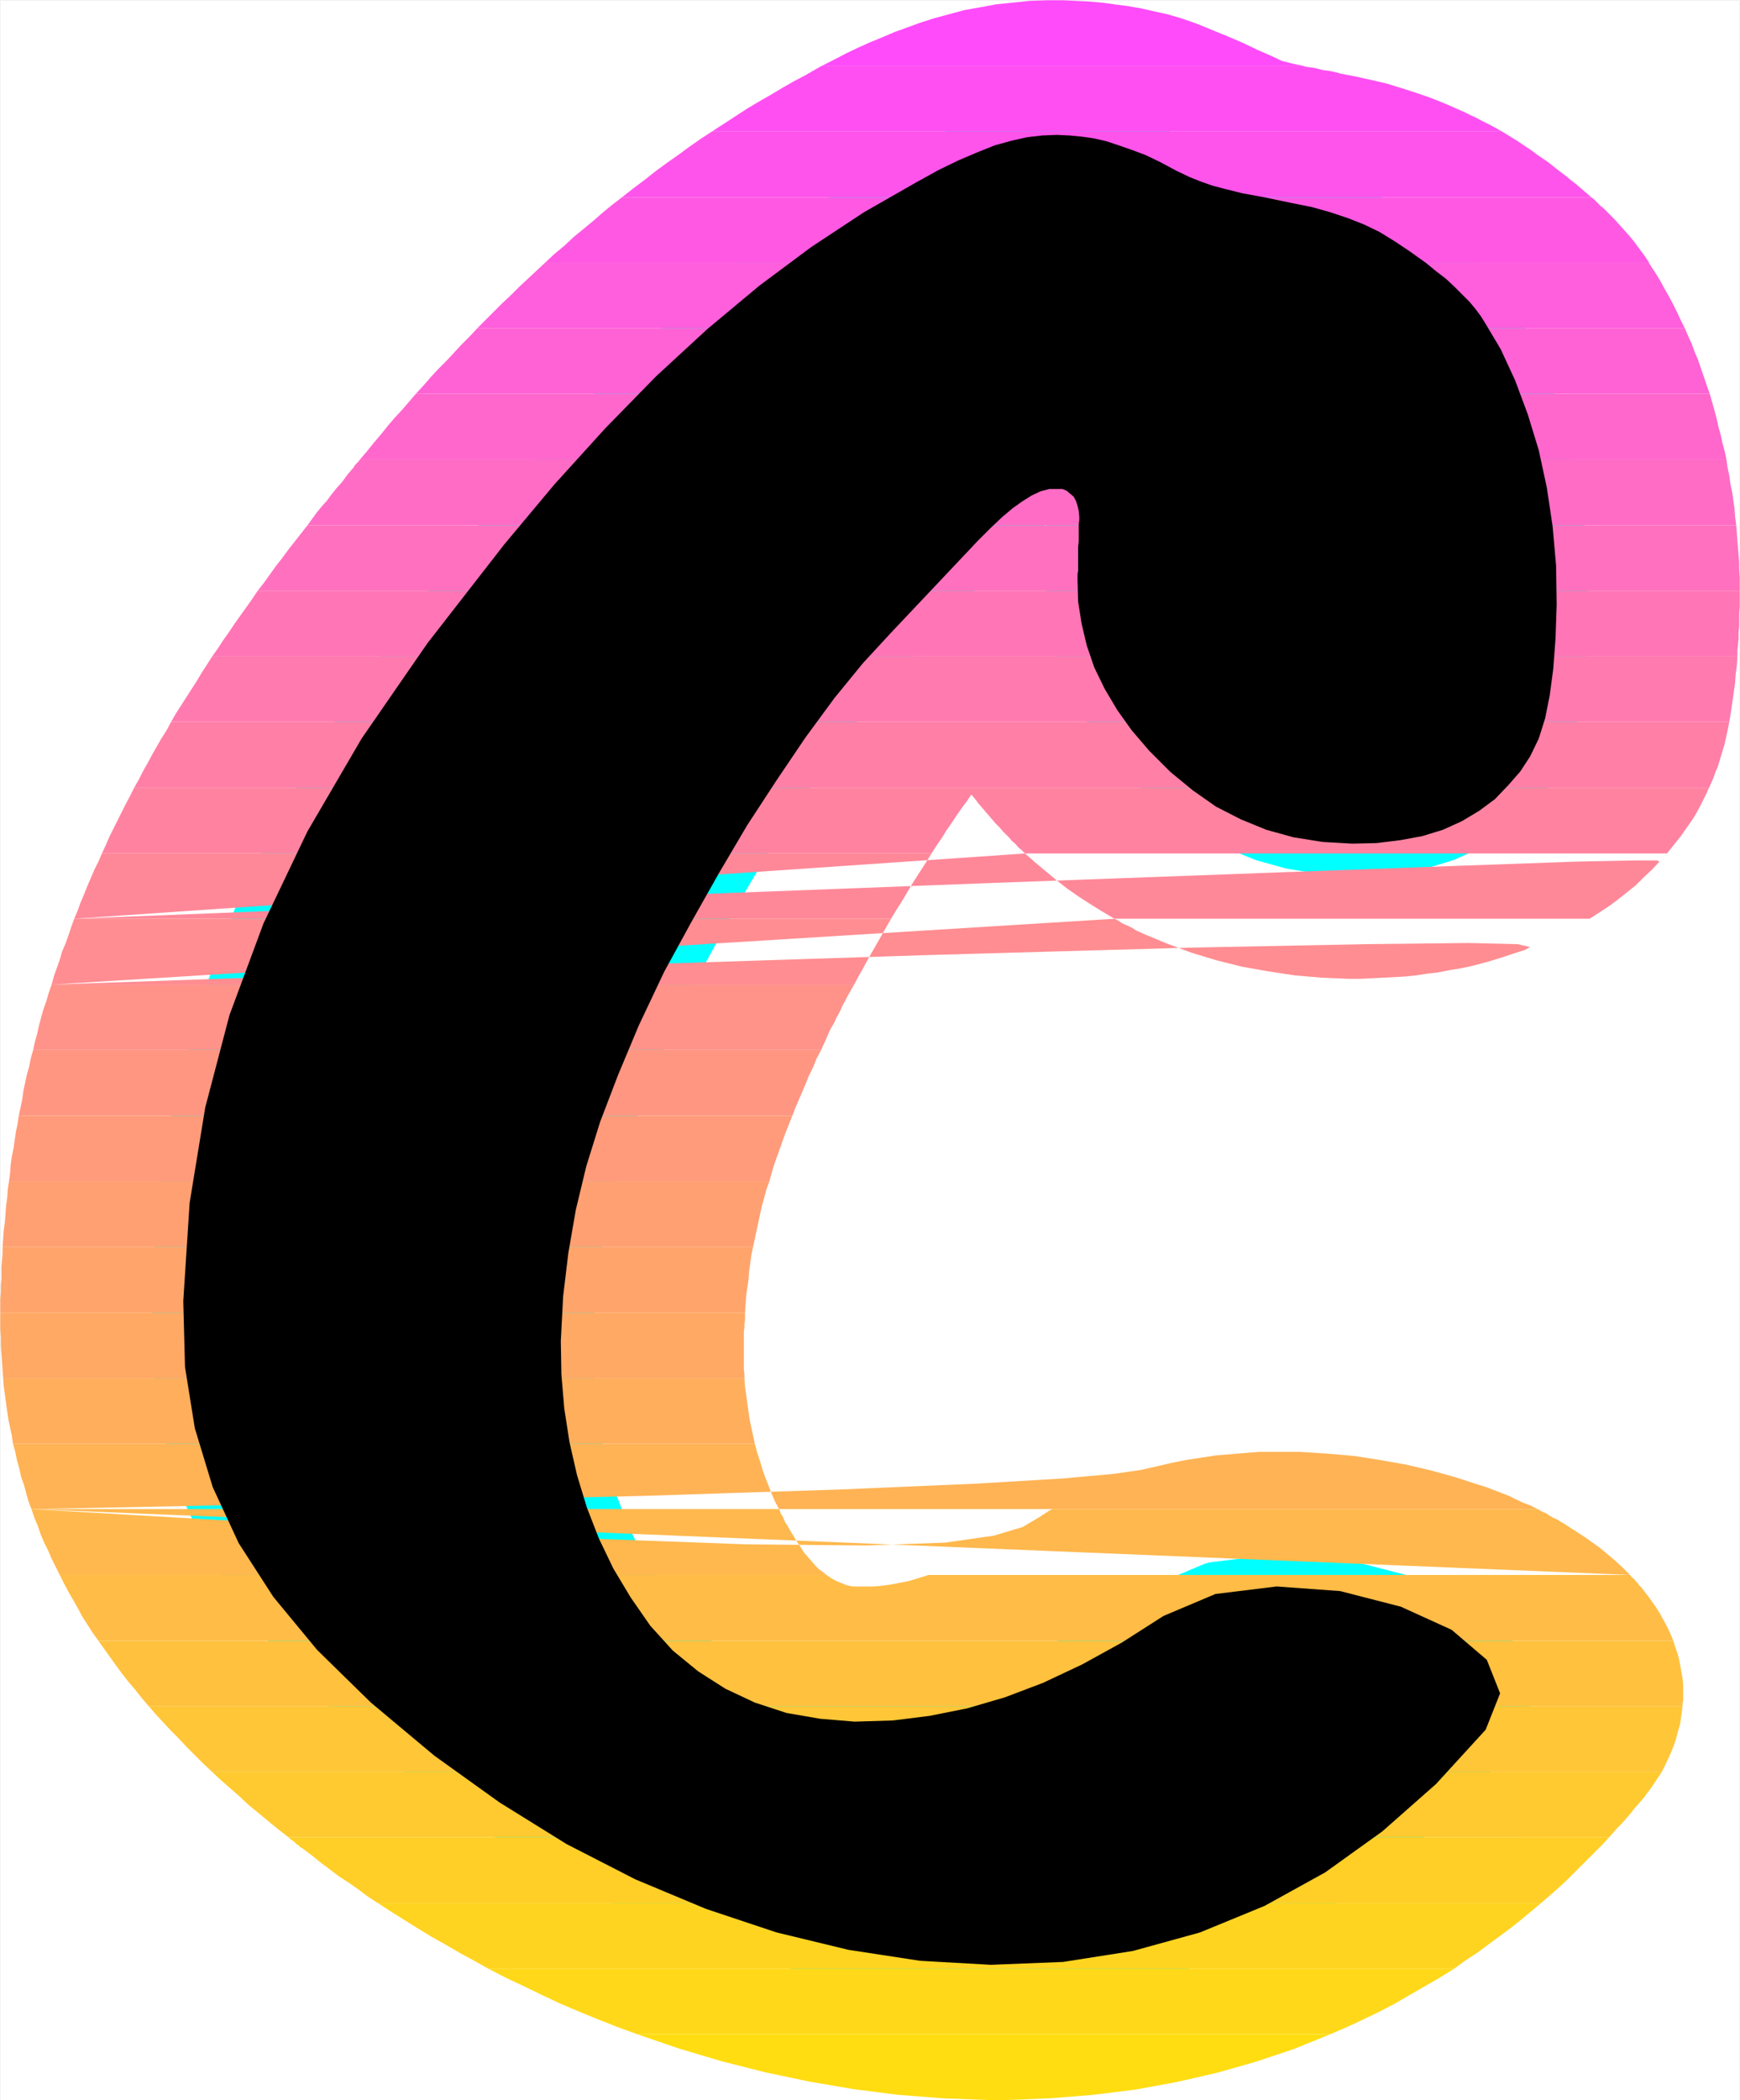<?xml version="1.0" encoding="UTF-8" standalone="no"?>
<svg
   version="1.0"
   width="128.839mm"
   height="155.455mm"
   id="svg35"
   sodipodi:docname="Sunrise Extended C 1.wmf"
   xmlns:inkscape="http://www.inkscape.org/namespaces/inkscape"
   xmlns:sodipodi="http://sodipodi.sourceforge.net/DTD/sodipodi-0.dtd"
   xmlns="http://www.w3.org/2000/svg"
   xmlns:svg="http://www.w3.org/2000/svg">
  <rect width="100%" height="100%" fill="#333333" stroke="none"/>
  <sodipodi:namedview
     id="namedview35"
     pagecolor="#ffffff"
     bordercolor="#000000"
     borderopacity="0.25"
     inkscape:showpageshadow="2"
     inkscape:pageopacity="0.0"
     inkscape:pagecheckerboard="0"
     inkscape:deskcolor="#d1d1d1"
     inkscape:document-units="mm" />
  <defs
     id="defs1">
    <pattern
       id="WMFhbasepattern"
       patternUnits="userSpaceOnUse"
       width="6"
       height="6"
       x="0"
       y="0" />
  </defs>
  <path
     style="fill:#ffffff;fill-opacity:1;fill-rule:evenodd;stroke:#ffffff;stroke-width:0.162px;stroke-linecap:round;stroke-linejoin:round;stroke-miterlimit:4;stroke-dasharray:none;stroke-opacity:1"
     d="M 0.081,0.081 V 587.465 H 486.871 V 0.081 v 0 z"
     id="path1" />
  <path
     style="fill:#000000;fill-opacity:1;fill-rule:evenodd;stroke:#00ffff;stroke-width:17.933px;stroke-linecap:round;stroke-linejoin:round;stroke-miterlimit:4;stroke-dasharray:none;stroke-opacity:1"
     d="m 273.607,151.33 3.554,-3.555 3.231,-3.07 3.07,-2.585 2.747,-1.939 2.585,-1.616 2.423,-1.131 2.423,-0.646 h 2.423 1.292 l 1.131,0.485 0.969,0.808 0.969,0.808 0.646,1.131 0.485,1.454 0.323,1.454 0.162,1.616 v 0.97 l -0.162,1.131 v 1.131 1.131 1.293 1.293 l -0.162,1.454 v 1.454 1.131 1.131 1.131 0.97 0.97 l -0.162,0.808 v 0.808 0.808 l 0.162,6.14 0.969,6.14 1.454,6.14 2.1,6.14 2.908,5.979 3.554,5.979 4.039,5.656 4.847,5.656 5.978,5.979 6.301,5.171 6.463,4.525 6.947,3.555 7.109,2.909 7.593,2.101 8.078,1.293 8.401,0.485 6.786,-0.162 6.624,-0.808 6.139,-1.131 5.816,-1.778 5.332,-2.424 4.847,-2.909 4.362,-3.232 3.716,-3.878 3.393,-3.878 2.747,-4.201 2.423,-5.009 1.777,-5.656 1.292,-6.464 0.969,-7.272 0.646,-8.564 0.323,-9.534 -0.162,-10.827 -0.969,-10.988 -1.616,-10.827 -2.262,-10.503 -3.07,-10.019 -3.554,-9.534 -4.039,-8.726 -4.524,-7.595 -1.131,-1.778 -1.454,-1.939 -1.616,-1.939 -2.1,-2.101 -2.1,-2.101 -2.423,-2.262 -2.747,-2.101 -2.747,-2.262 -4.524,-3.232 -4.362,-2.909 -4.201,-2.585 -4.362,-2.101 -4.524,-1.778 -4.847,-1.616 -5.17,-1.454 -5.655,-1.131 -7.755,-1.616 -6.139,-1.131 -4.524,-1.131 -3.716,-0.97 -3.231,-1.131 -3.231,-1.293 -3.716,-1.778 -4.524,-2.424 -4.039,-1.939 -3.878,-1.454 -3.716,-1.293 -3.393,-1.131 -3.554,-0.808 -3.393,-0.485 -3.393,-0.323 -3.554,-0.162 -4.039,0.162 -4.201,0.485 -4.362,0.97 -4.685,1.293 -4.847,1.939 -5.332,2.262 -5.655,2.747 -6.139,3.393 -14.702,8.403 -14.702,9.695 -14.541,10.827 -14.541,12.119 -14.379,13.25 -14.218,14.543 -14.218,15.674 -14.056,16.805 -21.488,27.632 -18.418,26.663 -15.187,26.016 -12.279,25.693 -9.532,25.693 -6.786,25.855 -4.362,26.663 -1.777,27.47 0.485,18.421 2.747,17.129 5.008,16.482 7.27,15.674 9.694,15.028 12.279,14.866 15.025,14.705 17.772,14.866 18.257,13.089 18.741,11.635 19.226,9.857 19.711,8.241 19.872,6.625 20.034,4.848 20.034,3.07 19.872,1.131 20.195,-0.808 19.549,-3.07 18.741,-5.171 18.095,-7.433 16.964,-9.372 15.995,-11.473 15.025,-13.25 13.894,-15.19 4.039,-10.18 -3.716,-9.372 -9.855,-8.403 -14.218,-6.464 -16.964,-4.363 -17.772,-1.293 -17.126,2.101 -14.541,6.14 -11.633,7.433 -11.148,6.14 -10.986,5.171 -10.663,4.04 -10.502,3.07 -10.502,2.101 -10.34,1.293 -10.663,0.323 -9.694,-0.808 -9.371,-1.616 -8.886,-2.909 -8.24,-3.878 -7.593,-4.848 -7.109,-5.817 -6.301,-6.948 -5.493,-7.918 -4.847,-8.08 -4.039,-8.403 -3.393,-8.726 -2.747,-9.049 -2.1,-9.211 -1.454,-9.372 -0.808,-9.534 -0.162,-9.372 0.646,-12.443 1.454,-12.119 2.1,-12.119 2.908,-12.119 3.878,-12.443 5.008,-13.089 5.816,-13.897 7.109,-15.028 7.593,-13.897 7.755,-13.735 7.917,-13.412 8.24,-12.604 8.078,-11.958 8.078,-10.988 7.917,-9.695 7.755,-8.403 z"
     id="path2" />
  <path
     style="fill:#ff4bfa;fill-opacity:1;fill-rule:evenodd;stroke:none"
     d="m 230.147,18.341 3.231,-1.616 3.393,-1.778 3.393,-1.616 3.231,-1.454 3.554,-1.454 3.393,-1.454 3.554,-1.293 3.554,-1.293 4.039,-1.293 4.201,-1.131 4.201,-1.131 4.524,-0.808 4.362,-0.808 4.685,-0.485 4.685,-0.485 4.847,-0.162 h 4.524 l 3.554,0.162 3.554,0.162 3.716,0.323 3.554,0.485 3.716,0.485 3.716,0.646 3.554,0.808 3.716,0.808 3.878,1.131 4.201,1.454 4.362,1.778 4.362,1.778 4.524,1.939 4.039,1.939 3.716,1.616 3.07,1.454 0.646,0.162 0.646,0.162 0.646,0.162 0.646,0.162 0.646,0.162 0.808,0.162 0.808,0.162 0.808,0.162 z"
     id="path3" />
  <path
     style="fill:#ff4ff2;fill-opacity:1;fill-rule:evenodd;stroke:none"
     d="m 199.288,36.762 3.231,-2.101 3.231,-2.101 3.231,-2.101 3.231,-1.939 3.393,-1.939 3.231,-1.939 3.393,-1.939 3.393,-1.778 0.485,-0.323 0.646,-0.323 0.485,-0.323 0.646,-0.323 0.485,-0.323 0.646,-0.323 0.485,-0.323 0.646,-0.323 h 134.259 l 0.969,0.323 1.131,0.162 1.293,0.162 1.292,0.323 1.293,0.323 1.454,0.162 1.616,0.323 1.777,0.485 4.201,0.808 4.362,0.97 4.201,0.97 4.201,1.293 4.039,1.293 4.201,1.454 4.039,1.616 4.039,1.778 1.454,0.646 1.616,0.808 1.454,0.646 1.454,0.808 1.616,0.808 1.292,0.646 1.454,0.808 1.454,0.808 z"
     id="path4" />
  <path
     style="fill:#ff54eb;fill-opacity:1;fill-rule:evenodd;stroke:none"
     d="m 199.288,36.762 -3.231,2.101 -3.231,2.262 -3.07,2.262 -3.231,2.262 -3.07,2.262 -3.07,2.424 -3.231,2.424 -3.07,2.424 h 271.265 l -1.131,-0.97 -1.131,-0.97 -1.131,-0.97 -1.131,-0.97 -1.292,-0.97 -1.131,-0.97 -1.293,-0.97 -1.292,-0.97 -1.777,-1.454 -1.777,-1.293 -1.939,-1.293 -1.939,-1.454 -1.939,-1.293 -1.939,-1.293 -2.1,-1.293 -2.1,-1.293 z"
     id="path5" />
  <path
     style="fill:#ff59e3;fill-opacity:1;fill-rule:evenodd;stroke:none"
     d="m 174.084,55.183 -2.747,2.101 -2.747,2.262 -2.585,2.262 -2.747,2.262 -2.747,2.262 -2.585,2.424 -2.747,2.262 -2.585,2.424 h 308.909 l -1.292,-1.939 -1.454,-1.939 -1.293,-1.778 -1.454,-1.778 -1.454,-1.616 -1.292,-1.454 -1.454,-1.616 -1.293,-1.293 -0.646,-0.646 -0.646,-0.646 -0.646,-0.646 -0.646,-0.485 -0.646,-0.646 -0.646,-0.646 -0.646,-0.646 -0.646,-0.485 z"
     id="path6" />
  <path
     style="fill:#ff5edc;fill-opacity:1;fill-rule:evenodd;stroke:none"
     d="m 152.596,73.443 -2.423,2.262 -2.423,2.262 -2.423,2.262 -2.262,2.262 -2.423,2.262 -2.423,2.424 -2.262,2.262 -2.423,2.424 h 337.99 l -1.131,-2.262 -1.131,-2.424 -1.131,-2.262 -1.131,-2.101 -1.293,-2.262 -1.131,-2.101 -1.292,-2.101 -1.293,-1.939 v -0.162 l -0.162,-0.162 v 0 l -0.162,-0.162 v -0.162 h -0.162 V 73.605 73.443 Z"
     id="path7" />
  <path
     style="fill:#ff62d4;fill-opacity:1;fill-rule:evenodd;stroke:none"
     d="m 133.532,91.865 -2.1,2.262 -2.262,2.262 -2.1,2.262 -2.1,2.262 -2.262,2.262 -2.1,2.262 -2.1,2.424 -2.1,2.262 h 362.063 l -0.808,-2.262 -0.808,-2.424 -0.808,-2.262 -0.808,-2.424 -0.969,-2.262 -0.808,-2.262 -0.969,-2.101 -0.969,-2.262 z"
     id="path8" />
  <path
     style="fill:#ff67cd;fill-opacity:1;fill-rule:evenodd;stroke:none"
     d="m 116.406,110.124 -1.939,2.262 -1.939,2.262 -2.1,2.262 -1.939,2.262 -1.939,2.424 -1.939,2.262 -1.939,2.424 -1.939,2.262 h 382.42 l -0.485,-2.262 -0.646,-2.424 -0.485,-2.262 -0.646,-2.262 -0.485,-2.262 -0.646,-2.424 -0.646,-2.262 -0.646,-2.262 z"
     id="path9" />
  <path
     style="fill:#ff6cc5;fill-opacity:1;fill-rule:evenodd;stroke:none"
     d="m 86.032,146.967 1.293,-1.778 1.293,-1.778 1.454,-1.778 1.454,-1.616 1.293,-1.778 1.454,-1.778 1.454,-1.616 1.293,-1.778 0.485,-0.646 0.485,-0.485 0.485,-0.646 0.485,-0.485 0.323,-0.646 0.485,-0.485 0.485,-0.485 0.485,-0.646 h 382.42 l 0.323,2.262 0.485,2.262 0.323,2.424 0.485,2.262 0.323,2.262 0.323,2.262 0.162,2.262 0.323,2.424 z"
     id="path10" />
  <path
     style="fill:#ff71be;fill-opacity:1;fill-rule:evenodd;stroke:none"
     d="m 86.032,146.967 -1.777,2.262 -1.777,2.262 -1.777,2.262 -1.777,2.424 -1.777,2.262 -1.616,2.262 -1.616,2.262 -1.777,2.262 H 486.871 v -1.616 -2.101 l -0.162,-2.101 v -2.101 l -0.162,-2.101 -0.162,-2.101 -0.162,-1.939 -0.162,-2.262 -0.162,-1.939 z"
     id="path11" />
  <path
     style="fill:#ff75b6;fill-opacity:1;fill-rule:evenodd;stroke:none"
     d="m 72.138,165.227 -1.616,2.424 -1.616,2.262 -1.616,2.262 -1.616,2.262 -1.616,2.424 -1.616,2.262 -1.454,2.262 -1.616,2.262 H 486.224 v -1.616 l 0.162,-1.616 0.162,-1.778 v -1.778 l 0.162,-1.616 v -1.778 -1.939 l 0.162,-1.778 v -0.323 -0.162 -0.162 -0.323 -0.162 -0.162 -0.323 -0.162 -2.747 z"
     id="path12" />
  <path
     style="fill:#ff7aaf;fill-opacity:1;fill-rule:evenodd;stroke:none"
     d="m 59.374,183.648 -1.454,2.262 -1.454,2.262 -1.454,2.424 -1.454,2.262 -1.454,2.262 -1.454,2.262 -1.454,2.262 -1.293,2.262 H 483.962 l 0.323,-1.939 0.323,-2.101 0.323,-2.262 0.323,-2.262 0.323,-2.262 0.162,-2.424 0.323,-2.424 0.162,-2.585 z"
     id="path13" />
  <path
     style="fill:#ff7fa7;fill-opacity:1;fill-rule:evenodd;stroke:none"
     d="m 47.903,201.908 -1.293,2.424 -1.454,2.262 -1.293,2.262 -1.293,2.262 -1.293,2.424 -1.293,2.262 -1.131,2.262 -1.293,2.262 H 478.308 l 0.646,-1.454 0.646,-1.454 0.485,-1.454 0.646,-1.454 0.485,-1.616 0.485,-1.616 0.485,-1.616 0.485,-1.616 0.162,-0.808 0.162,-0.646 0.162,-0.808 0.162,-0.646 0.162,-0.808 0.162,-0.808 0.162,-0.808 0.162,-0.808 z"
     id="path14" />
  <path
     style="fill:#ff83a0;fill-opacity:1;fill-rule:evenodd;stroke:none"
     d="m 260.682,238.751 1.454,-2.262 1.454,-2.101 1.293,-2.101 1.454,-2.101 1.293,-1.939 1.454,-2.101 1.454,-1.939 1.292,-1.939 0.969,1.131 0.969,1.293 0.969,1.131 0.969,1.131 0.969,1.131 0.969,1.131 0.969,1.131 1.131,1.131 0.808,0.97 0.808,0.808 0.969,0.97 0.808,0.97 0.969,0.808 0.808,0.97 0.969,0.808 0.969,0.97 h 179.658 l 1.292,-1.616 1.293,-1.616 1.293,-1.616 1.131,-1.616 1.131,-1.616 1.131,-1.616 0.969,-1.616 0.969,-1.778 0.323,-0.646 0.323,-0.646 0.323,-0.646 0.323,-0.646 0.323,-0.646 0.323,-0.646 0.323,-0.808 0.323,-0.646 H 37.563 l -1.131,2.262 -1.293,2.424 -1.131,2.262 -1.131,2.262 -1.131,2.262 -1.131,2.262 -0.969,2.262 -1.131,2.424 z"
     id="path15" />
  <path
     style="fill:#ff8898;fill-opacity:1;fill-rule:evenodd;stroke:none"
     d="m 249.373,257.011 1.454,-2.424 1.454,-2.262 1.454,-2.424 1.292,-2.262 1.454,-2.262 1.454,-2.262 1.454,-2.262 1.292,-2.101 H 28.516 l -0.969,2.262 -1.131,2.262 -0.969,2.262 -0.969,2.262 -0.969,2.424 -0.969,2.262 -0.808,2.262 -0.969,2.262 z m -228.612,0 146.861,-5.817 110.348,-4.201 78.843,-2.909 52.831,-1.939 31.99,-1.131 16.318,-0.323 h 5.816 l 0.646,0.323 -2.1,2.262 -2.262,2.101 -2.262,2.262 -2.423,1.939 -2.423,1.939 -2.585,1.939 -2.747,1.778 -2.747,1.778 H 311.898 l -3.554,-2.101 -3.393,-2.101 -3.231,-2.101 -3.231,-2.262 -3.07,-2.424 -2.908,-2.424 -2.908,-2.424 -2.747,-2.424 z"
     id="path16" />
  <path
     style="fill:#ff8d91;fill-opacity:1;fill-rule:evenodd;stroke:none"
     d="m 239.033,275.432 1.292,-2.424 1.293,-2.262 1.292,-2.424 1.293,-2.262 1.292,-2.262 1.293,-2.262 1.292,-2.262 1.293,-2.262 H 20.761 l -0.808,2.262 -0.808,2.424 -0.808,2.262 -0.969,2.262 -0.646,2.262 -0.808,2.262 -0.808,2.262 -0.646,2.424 z m -224.573,0 139.914,-4.848 104.531,-3.393 74.319,-2.101 49.115,-0.97 28.758,-0.323 13.571,0.323 3.554,0.808 -1.454,0.808 -3.07,0.97 -2.908,0.97 -3.07,0.97 -2.908,0.808 -3.07,0.808 -3.07,0.646 -3.07,0.485 -3.231,0.646 -2.908,0.323 -3.07,0.485 -3.07,0.323 -3.07,0.162 -3.07,0.162 -3.231,0.162 -3.231,0.162 h -3.231 l -7.593,-0.323 -7.593,-0.646 -7.432,-1.131 -7.27,-1.293 -7.109,-1.778 -6.947,-2.101 -6.947,-2.585 -6.624,-2.747 -0.969,-0.485 -1.131,-0.485 -0.969,-0.646 -0.969,-0.485 -1.131,-0.485 -0.969,-0.485 -0.969,-0.646 -0.969,-0.485 z"
     id="path17" />
  <path
     style="fill:#ff9289;fill-opacity:1;fill-rule:evenodd;stroke:none"
     d="m 239.033,275.432 -0.646,1.131 -0.646,1.131 -0.646,1.131 -0.646,1.293 -0.646,1.131 -0.485,1.131 -0.646,1.293 -0.646,1.131 -0.485,1.131 -0.646,1.131 -0.646,1.131 -0.485,1.131 -0.485,1.131 -0.485,1.131 -0.485,0.97 -0.485,1.131 H 9.29 l 0.485,-2.262 0.646,-2.262 0.485,-2.262 0.646,-2.424 0.646,-2.262 0.808,-2.262 0.646,-2.262 0.808,-2.262 z"
     id="path18" />
  <path
     style="fill:#ff9682;fill-opacity:1;fill-rule:evenodd;stroke:none"
     d="m 221.745,312.113 0.808,-2.101 0.969,-2.262 0.969,-2.262 0.969,-2.262 0.969,-2.424 1.131,-2.262 0.969,-2.424 1.293,-2.424 H 9.29 l -0.646,2.262 -0.485,2.424 -0.646,2.262 -0.485,2.262 -0.485,2.262 -0.323,2.424 -0.485,2.262 -0.485,2.262 z"
     id="path19" />
  <path
     style="fill:#ff9b7a;fill-opacity:1;fill-rule:evenodd;stroke:none"
     d="m 215.283,330.535 0.646,-2.262 0.646,-2.262 0.808,-2.262 0.808,-2.262 0.808,-2.262 0.808,-2.262 0.969,-2.424 0.969,-2.424 H 5.251 l -0.323,2.262 -0.485,2.262 -0.323,2.262 -0.323,2.262 -0.485,2.424 -0.323,2.262 -0.162,2.262 -0.323,2.424 z"
     id="path20" />
  <path
     style="fill:#ffa073;fill-opacity:1;fill-rule:evenodd;stroke:none"
     d="m 210.759,348.794 0.485,-2.262 0.485,-2.262 0.485,-2.262 0.485,-2.262 0.485,-2.262 0.646,-2.262 0.646,-2.424 0.808,-2.262 H 2.504 l -0.323,2.101 -0.162,2.424 -0.323,2.262 -0.162,2.262 -0.162,2.262 -0.323,2.262 -0.162,2.424 -0.162,2.262 z"
     id="path21" />
  <path
     style="fill:#ffa56b;fill-opacity:1;fill-rule:evenodd;stroke:none"
     d="m 208.497,367.216 0.162,-2.424 0.162,-2.262 0.323,-2.262 0.323,-2.262 0.162,-2.262 0.323,-2.262 0.323,-2.424 0.485,-2.262 H 0.727 v 1.778 l -0.162,1.778 -0.162,1.939 v 1.778 1.778 l -0.162,1.778 v 1.778 l -0.162,1.939 v 0.485 0.485 0.485 0.485 0.485 0.485 0.485 0.485 z"
     id="path22" />
  <path
     style="fill:#ffa964;fill-opacity:1;fill-rule:evenodd;stroke:none"
     d="m 208.497,367.216 v 0.97 1.131 l -0.162,0.97 v 1.131 l -0.162,1.131 v 0.97 1.131 1.131 1.131 1.293 1.131 1.293 1.293 1.131 l 0.162,1.293 v 1.293 H 0.889 l -0.162,-2.262 -0.162,-2.262 -0.162,-2.424 -0.162,-2.262 v -2.262 l -0.162,-2.262 v -2.424 -2.262 z"
     id="path23" />
  <path
     style="fill:#ffae5c;fill-opacity:1;fill-rule:evenodd;stroke:none"
     d="m 211.244,403.897 -0.485,-2.262 -0.485,-2.262 -0.485,-2.262 -0.323,-2.262 -0.323,-2.262 -0.323,-2.424 -0.323,-2.262 -0.162,-2.262 H 0.889 l 0.162,2.262 0.323,2.262 0.323,2.424 0.323,2.262 0.323,2.262 0.485,2.262 0.485,2.262 0.323,2.262 z"
     id="path24" />
  <path
     style="fill:#ffb355;fill-opacity:1;fill-rule:evenodd;stroke:none"
     d="m 218.03,422.157 -1.131,-2.101 -0.969,-2.262 -0.808,-2.101 -0.969,-2.424 -0.808,-2.262 -0.646,-2.262 -0.808,-2.424 -0.646,-2.424 H 3.635 l 0.646,2.262 0.485,2.424 0.646,2.262 0.485,2.262 0.808,2.262 0.646,2.424 0.646,2.262 0.808,2.101 z m -209.224,0 97.746,-1.939 74.319,-1.778 54.447,-1.778 37.806,-1.616 24.234,-1.454 14.379,-1.293 7.755,-1.131 4.201,-0.97 4.201,-0.97 4.039,-0.808 4.201,-0.646 4.201,-0.646 4.039,-0.323 3.878,-0.323 4.039,-0.323 h 3.878 7.755 l 7.593,0.485 7.432,0.646 7.27,1.131 7.27,1.293 6.947,1.616 6.947,1.939 6.463,2.101 2.1,0.646 2.1,0.808 2.1,0.808 2.1,0.808 1.939,0.97 2.1,0.97 2.1,0.808 1.939,0.97 z"
     id="path25" />
  <path
     style="fill:#ffb84d;fill-opacity:1;fill-rule:evenodd;stroke:none"
     d="m 218.03,422.157 0.485,1.293 0.646,0.97 0.485,1.293 0.646,0.97 0.646,1.131 0.646,1.131 0.646,0.97 0.646,1.131 1.131,1.616 0.969,1.616 1.131,1.293 1.131,1.293 0.969,1.131 0.969,0.97 1.131,0.808 0.969,0.808 H 16.722 l -1.131,-2.262 -1.131,-2.262 -0.969,-2.262 -1.131,-2.262 -0.969,-2.262 -0.808,-2.424 -0.969,-2.262 -0.808,-2.424 z m -209.224,0 86.113,5.009 65.595,3.07 48.307,1.778 33.605,0.323 22.134,-0.808 13.571,-1.939 8.078,-2.424 5.17,-3.07 0.323,-0.323 0.485,-0.162 0.323,-0.323 0.323,-0.162 0.323,-0.162 0.323,-0.323 0.485,-0.162 0.323,-0.323 h 136.036 l 1.131,0.646 1.131,0.485 0.969,0.646 1.131,0.646 1.131,0.485 0.969,0.646 1.131,0.646 0.969,0.646 2.262,1.454 2.262,1.454 2.262,1.616 2.262,1.616 2.1,1.778 2.1,1.778 2.1,1.939 1.939,1.939 z"
     id="path26" />
  <path
     style="fill:#ffbc46;fill-opacity:1;fill-rule:evenodd;stroke:none"
     d="m 231.278,440.578 1.454,0.97 1.454,0.808 1.293,0.485 1.131,0.485 1.131,0.323 0.969,0.162 h 0.808 0.646 2.1 2.1 l 2.1,-0.162 2.423,-0.323 2.585,-0.485 2.585,-0.485 2.747,-0.808 3.07,-0.97 h 196.299 l 0.485,0.646 0.646,0.485 0.485,0.646 0.485,0.485 0.485,0.646 0.646,0.646 0.485,0.646 0.485,0.646 1.131,1.454 1.131,1.616 1.131,1.616 0.969,1.616 0.969,1.778 0.969,1.778 0.808,1.778 0.808,1.939 H 27.547 l -1.616,-2.262 -1.454,-2.262 -1.454,-2.262 -1.293,-2.424 -1.293,-2.262 -1.293,-2.262 -1.293,-2.424 -1.131,-2.262 z"
     id="path27" />
  <path
     style="fill:#ffc13e;fill-opacity:1;fill-rule:evenodd;stroke:none"
     d="m 468.291,459 0.485,1.616 0.646,1.778 0.485,1.778 0.323,1.778 0.323,1.778 0.323,1.778 0.162,1.939 v 1.939 0.485 0.485 0.485 0.485 0.485 l -0.162,0.485 v 0.485 0.485 H 41.603 l -1.939,-2.262 -1.777,-2.262 -1.939,-2.262 -1.777,-2.262 -1.777,-2.424 -1.616,-2.262 -1.616,-2.262 -1.616,-2.262 z"
     id="path28" />
  <path
     style="fill:#ffc637;fill-opacity:1;fill-rule:evenodd;stroke:none"
     d="m 465.06,495.681 1.131,-2.262 0.969,-2.101 0.969,-2.262 0.808,-2.262 0.646,-2.424 0.646,-2.262 0.323,-2.424 0.323,-2.424 H 41.603 l 2.1,2.424 2.1,2.262 2.1,2.262 2.262,2.262 2.1,2.262 2.423,2.424 2.262,2.262 2.423,2.262 z"
     id="path29" />
  <path
     style="fill:#ffca2f;fill-opacity:1;fill-rule:evenodd;stroke:none"
     d="m 465.06,495.681 -0.646,0.97 -0.646,0.97 -0.646,0.97 -0.646,0.97 -0.646,0.97 -0.808,0.97 -0.646,0.97 -0.808,0.97 -1.131,1.293 -1.131,1.293 -1.131,1.454 -1.131,1.293 -1.131,1.293 -1.292,1.293 -1.131,1.293 -1.131,1.293 H 80.701 l -2.908,-2.262 -2.747,-2.262 -2.747,-2.262 -2.747,-2.262 -2.585,-2.424 -2.585,-2.262 -2.585,-2.262 -2.423,-2.262 z"
     id="path30" />
  <path
     style="fill:#ffcf28;fill-opacity:1;fill-rule:evenodd;stroke:none"
     d="m 431.293,532.362 2.423,-2.101 2.585,-2.262 2.423,-2.262 2.262,-2.262 2.423,-2.424 2.262,-2.262 2.423,-2.424 2.262,-2.424 H 80.701 l 0.485,0.485 0.485,0.323 0.485,0.323 0.485,0.485 0.323,0.323 0.646,0.323 0.323,0.485 0.646,0.323 2.585,1.939 2.585,2.101 2.585,1.939 2.585,1.939 2.747,1.778 2.747,1.939 2.585,1.939 2.747,1.778 z"
     id="path31" />
  <path
     style="fill:#ffd420;fill-opacity:1;fill-rule:evenodd;stroke:none"
     d="m 406.897,550.783 3.07,-2.262 3.231,-2.101 3.07,-2.262 3.07,-2.262 3.07,-2.262 3.07,-2.424 2.908,-2.424 2.908,-2.424 H 105.743 l 3.716,2.424 3.878,2.424 3.878,2.424 3.716,2.262 4.039,2.262 3.878,2.262 3.878,2.101 4.039,2.262 z"
     id="path32" />
  <path
     style="fill:#ffd919;fill-opacity:1;fill-rule:evenodd;stroke:none"
     d="m 372.322,569.043 4.524,-1.939 4.524,-2.101 4.362,-2.101 4.362,-2.262 4.201,-2.424 4.201,-2.424 4.201,-2.424 4.201,-2.585 H 136.763 l 5.008,2.585 5.17,2.424 5.008,2.424 5.17,2.424 5.332,2.262 5.17,2.101 5.332,2.101 5.332,1.939 z"
     id="path33" />
  <path
     style="fill:#ffdd11;fill-opacity:1;fill-rule:evenodd;stroke:none"
     d="m 281.685,587.465 12.279,-0.485 11.956,-0.97 11.794,-1.454 11.471,-2.101 11.309,-2.585 10.825,-3.07 10.663,-3.555 10.34,-4.201 H 178.285 l 11.794,4.04 11.956,3.555 12.117,3.07 12.279,2.585 12.279,2.101 12.602,1.616 12.602,0.97 12.602,0.485 h 0.162 v 0 h 0.162 0.162 v 0 h 0.162 0.162 v 0 z"
     id="path34" />
  <path
     style="fill:#000000;fill-opacity:1;fill-rule:evenodd;stroke:none"
     d="m 273.607,151.33 3.554,-3.555 3.231,-3.07 3.07,-2.585 2.747,-1.939 2.585,-1.616 2.423,-1.131 2.423,-0.646 h 2.423 1.292 l 1.131,0.485 0.969,0.808 0.969,0.808 0.646,1.131 0.485,1.454 0.323,1.454 0.162,1.616 v 0.97 l -0.162,1.131 v 1.131 1.131 1.293 1.293 l -0.162,1.454 v 1.454 1.131 1.131 1.131 0.97 0.97 l -0.162,0.808 v 0.808 0.808 l 0.162,6.14 0.969,6.14 1.454,6.14 2.1,6.14 2.908,5.979 3.554,5.979 4.039,5.656 4.847,5.656 5.978,5.979 6.301,5.171 6.463,4.525 6.947,3.555 7.109,2.909 7.593,2.101 8.078,1.293 8.401,0.485 6.786,-0.162 6.624,-0.808 6.139,-1.131 5.816,-1.778 5.332,-2.424 4.847,-2.909 4.362,-3.232 3.716,-3.878 3.393,-3.878 2.747,-4.201 2.423,-5.009 1.777,-5.656 1.292,-6.464 0.969,-7.272 0.646,-8.564 0.323,-9.534 -0.162,-10.827 -0.969,-10.988 -1.616,-10.827 -2.262,-10.503 -3.07,-10.019 -3.554,-9.534 -4.039,-8.726 -4.524,-7.595 -1.131,-1.778 -1.454,-1.939 -1.616,-1.939 -2.1,-2.101 -2.1,-2.101 -2.423,-2.262 -2.747,-2.101 -2.747,-2.262 -4.524,-3.232 -4.362,-2.909 -4.201,-2.585 -4.362,-2.101 -4.524,-1.778 -4.847,-1.616 -5.17,-1.454 -5.655,-1.131 -7.755,-1.616 -6.139,-1.131 -4.524,-1.131 -3.716,-0.97 -3.231,-1.131 -3.231,-1.293 -3.716,-1.778 -4.524,-2.424 -4.039,-1.939 -3.878,-1.454 -3.716,-1.293 -3.393,-1.131 -3.554,-0.808 -3.393,-0.485 -3.393,-0.323 -3.554,-0.162 -4.039,0.162 -4.201,0.485 -4.362,0.97 -4.685,1.293 -4.847,1.939 -5.332,2.262 -5.655,2.747 -6.139,3.393 -14.702,8.403 -14.702,9.695 -14.541,10.827 -14.541,12.119 -14.379,13.25 -14.218,14.543 -14.218,15.674 -14.056,16.805 -21.488,27.632 -18.418,26.663 -15.187,26.016 -12.279,25.693 -9.532,25.693 -6.786,25.855 -4.362,26.663 -1.777,27.47 0.485,18.421 2.747,17.129 5.008,16.482 7.27,15.674 9.694,15.028 12.279,14.866 15.025,14.705 17.772,14.866 18.257,13.089 18.741,11.635 19.226,9.857 19.711,8.241 19.872,6.625 20.034,4.848 20.034,3.07 19.872,1.131 20.195,-0.808 19.549,-3.07 18.741,-5.171 18.095,-7.433 16.964,-9.372 15.995,-11.473 15.025,-13.25 13.894,-15.19 4.039,-10.18 -3.716,-9.372 -9.855,-8.403 -14.218,-6.464 -16.964,-4.363 -17.772,-1.293 -17.126,2.101 -14.541,6.14 -11.633,7.433 -11.148,6.14 -10.986,5.171 -10.663,4.04 -10.502,3.07 -10.502,2.101 -10.34,1.293 -10.663,0.323 -9.694,-0.808 -9.371,-1.616 -8.886,-2.909 -8.24,-3.878 -7.593,-4.848 -7.109,-5.817 -6.301,-6.948 -5.493,-7.918 -4.847,-8.08 -4.039,-8.403 -3.393,-8.726 -2.747,-9.049 -2.1,-9.211 -1.454,-9.372 -0.808,-9.534 -0.162,-9.372 0.646,-12.443 1.454,-12.119 2.1,-12.119 2.908,-12.119 3.878,-12.443 5.008,-13.089 5.816,-13.897 7.109,-15.028 7.593,-13.897 7.755,-13.735 7.917,-13.412 8.24,-12.604 8.078,-11.958 8.078,-10.988 7.917,-9.695 7.755,-8.403 z"
     id="path35" />
</svg>
